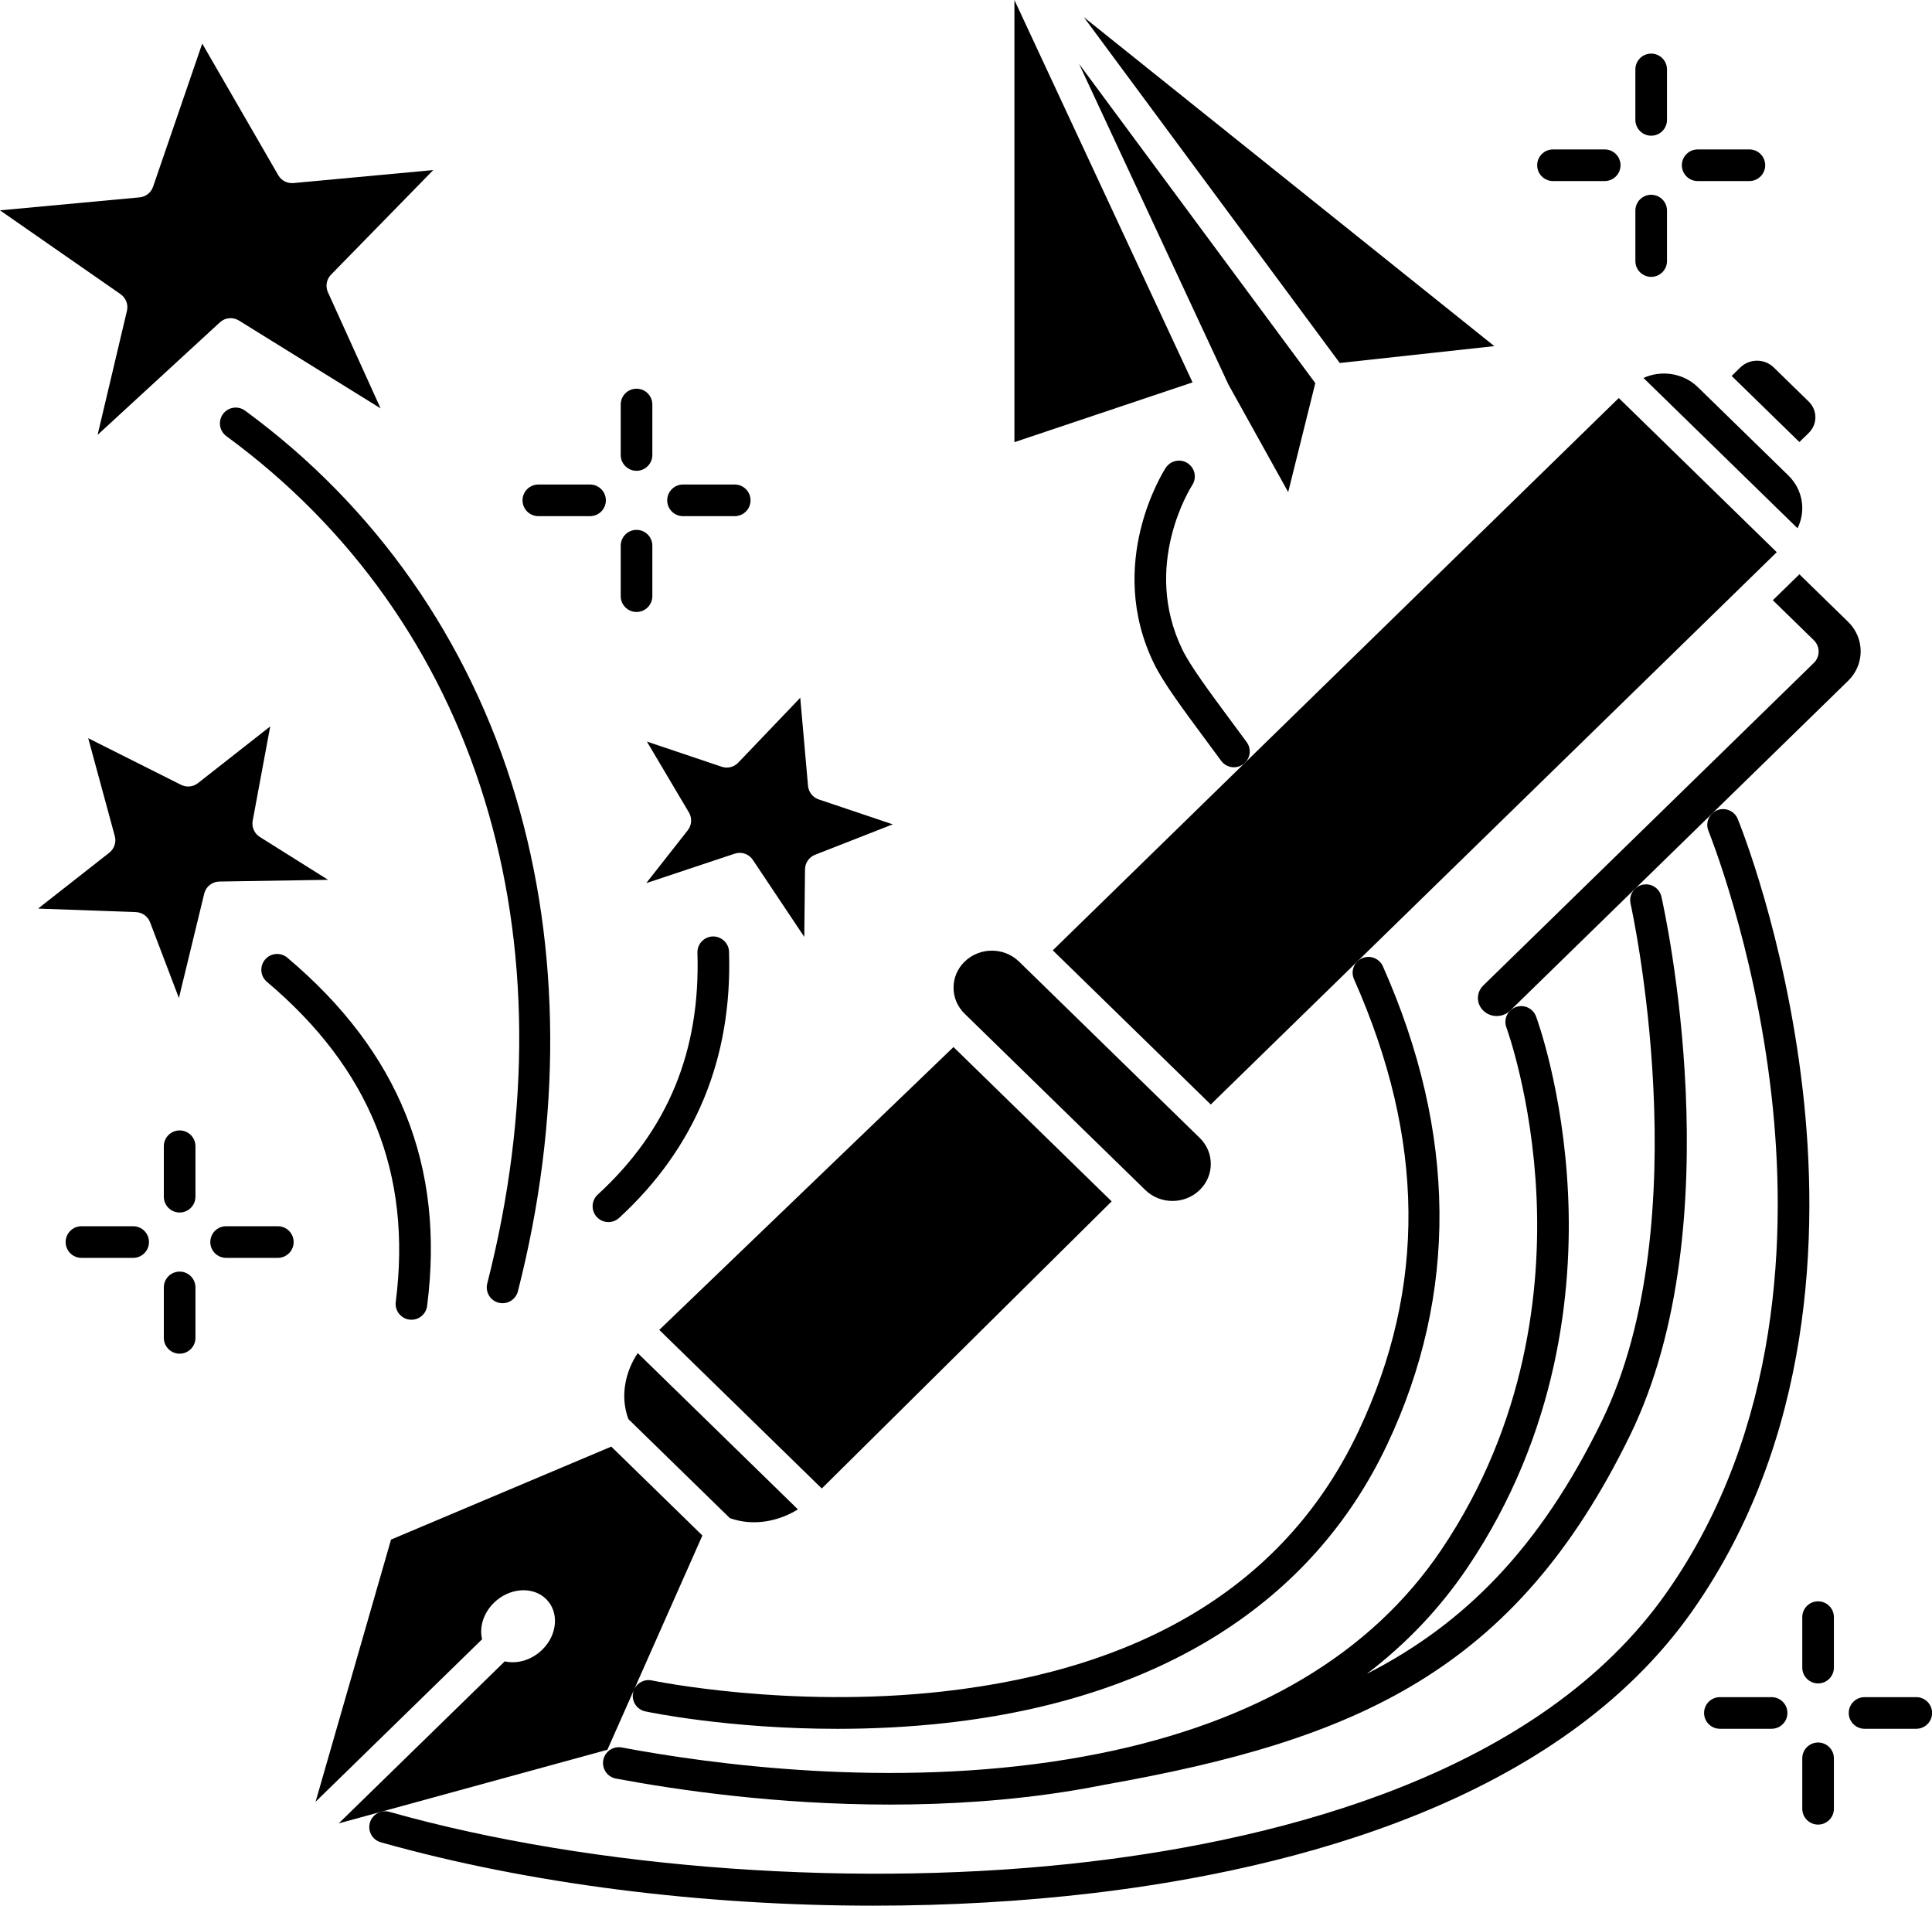 <?xml version="1.0" encoding="UTF-8"?><svg xmlns="http://www.w3.org/2000/svg" xmlns:xlink="http://www.w3.org/1999/xlink" height="482.0" preserveAspectRatio="xMidYMid meet" version="1.0" viewBox="0.0 0.0 488.7 482.0" width="488.7" zoomAndPan="magnify"><g id="change1_1"><path d="M158.949,358.909l25.672,25.047c6.187,2.209,12.6,0.664,17.208-2.215l-40.516-39.53 C158.342,346.653,156.71,352.898,158.949,358.909z" fill="inherit"/><path d="M289.692,300.959c3.798,3.705,9.978,3.707,13.776,0c1.808-1.764,2.804-4.103,2.804-6.584c0-2.48-0.996-4.818-2.804-6.582 l-45.69-44.579c-1.899-1.853-4.394-2.779-6.888-2.779c-2.495,0-4.989,0.926-6.888,2.779c-1.808,1.764-2.804,4.102-2.804,6.583 s0.996,4.819,2.804,6.583L289.692,300.959z" fill="inherit"/><path d="M127.676,420.182L85.676,461.16l67.967-18.623l6.747-15.216c-0.106,0.243-0.189,0.5-0.246,0.769 c-0.458,2.16,0.921,4.283,3.082,4.742c1.096,0.232,21.205,4.414,48.557,4.414c8.591-0.001,17.9-0.413,27.554-1.49 c54.068-6.033,92.642-30.385,111.551-70.422c17.998-38.104,17.632-78.795-1.086-120.94c-0.897-2.019-3.258-2.929-5.279-2.031 c-2.019,0.896-2.929,3.26-2.032,5.279c17.981,40.484,18.361,77.864,1.164,114.276c-17.89,37.877-53.218,60.036-105.003,65.864 c-39.138,4.406-73.424-2.704-73.766-2.776c-1.886-0.405-3.749,0.604-4.493,2.309l17.276-38.964l-23.044-22.483l-55.714,23.517 L79.825,455.69l42.122-41.097c-0.734-3.036,0.303-6.604,3.007-9.241c3.904-3.809,9.798-4.234,13.165-0.949 c3.367,3.285,2.932,9.036-0.972,12.845C134.444,419.885,130.788,420.897,127.676,420.182z" fill="inherit"/><path d="M207.872 376.46L281.193 303.844 241.188 264.812 166.761 336.349z" fill="inherit"/><path d="M440.224,92.928l-2.205,2.151l17.139,16.722l2.346-2.289c1.095-1.068,1.698-2.481,1.698-3.979 c0-1.498-0.603-2.911-1.698-3.98l-8.841-8.625C446.337,90.658,442.551,90.657,440.224,92.928z" fill="inherit"/><path d="M467.481,157.27l-12.324-12.024l-6.72,6.557l10.379,10.127c0.771,0.753,1.207,1.785,1.207,2.863s-0.435,2.11-1.207,2.863 l-83.62,81.585c-0.876,0.854-1.358,1.983-1.358,3.179s0.482,2.323,1.358,3.178c1.874,1.829,4.923,1.831,6.797,0l85.487-83.407 c2.048-1.998,3.176-4.647,3.176-7.46S469.53,159.268,467.481,157.27z" fill="inherit"/><path d="M306.262 279.341L449.43 139.657 409.467 100.667 266.3 240.351z" fill="inherit"/><path d="M455.885,128.522c0-3.119-1.25-6.056-3.521-8.271l-22.867-22.311c-3.721-3.63-9.263-4.405-13.777-2.35l38.961,38.013 C455.461,132.036,455.885,130.312,455.885,128.522z" fill="inherit"/><path d="M32.11,78.609l-7.42,31.372l30.933-28.456c1.321-1.216,3.289-1.403,4.816-0.456l35.834,22.217L82.95,73.916 c-0.682-1.502-0.371-3.269,0.782-4.448l25.86-26.455L74.222,46.3c-1.558,0.141-3.052-0.63-3.834-1.982l-19.234-33.3L38.718,47.233 c-0.511,1.488-1.847,2.538-3.413,2.684L0,53.198l30.501,21.206C31.851,75.342,32.489,77.01,32.11,78.609z" fill="inherit"/><path d="M82.99,222.519l-17.264-10.837c-1.39-0.873-2.106-2.505-1.806-4.119l4.431-23.843l-18.284,14.347 c-1.218,0.956-2.879,1.124-4.264,0.428L22.312,186.7l6.727,24.762c0.421,1.551-0.126,3.204-1.391,4.196L9.631,229.795l24.736,0.887 c1.606,0.058,3.023,1.072,3.595,2.575l7.291,19.155l6.405-26.4c0.43-1.771,2.001-3.028,3.824-3.057L82.99,222.519z" fill="inherit"/><path d="M182.558,193.923l-18.925-6.371l10.629,17.926c0.842,1.42,0.725,3.212-0.295,4.511l-10.498,13.362l22.375-7.448 c0.416-0.138,0.842-0.205,1.263-0.205c1.309,0,2.569,0.645,3.327,1.779l13.01,19.479l0.184-17.091 c0.018-1.63,1.023-3.087,2.541-3.682l19.649-7.698l-18.722-6.303c-1.505-0.507-2.568-1.856-2.708-3.439l-1.967-22.27 l-15.694,16.421C185.654,194.018,184.03,194.419,182.558,193.923z" fill="inherit"/><path d="M61.991,103.855c-1.783-1.305-4.285-0.919-5.591,0.862c-1.306,1.782-0.919,4.285,0.862,5.591 c63.695,46.671,88.363,126.785,65.988,214.303c-0.547,2.141,0.745,4.319,2.885,4.866c0.333,0.085,0.666,0.126,0.994,0.126 c1.784,0,3.41-1.202,3.873-3.01c11.094-43.395,10.898-86.671-0.566-125.149C118.607,161.743,94.939,127.997,61.991,103.855z" fill="inherit"/><path d="M150.955,307.784c0.789,0.859,1.866,1.295,2.947,1.295c0.967,0,1.936-0.349,2.704-1.054 c19.304-17.724,28.659-40.371,27.807-67.312c-0.07-2.208-1.938-3.916-4.125-3.871c-2.208,0.07-3.941,1.917-3.872,4.125 c0.787,24.853-7.463,44.86-25.221,61.165C149.569,303.626,149.461,306.157,150.955,307.784z" fill="inherit"/><path d="M100.106,329.274c-0.28,2.191,1.27,4.194,3.461,4.474c0.172,0.022,0.343,0.032,0.511,0.032 c1.984,0,3.706-1.475,3.963-3.494c4.514-35.388-7.052-64.196-35.36-88.072c-1.689-1.424-4.212-1.209-5.637,0.479 c-1.424,1.688-1.21,4.213,0.479,5.637C93.592,270.315,104.25,296.792,100.106,329.274z" fill="inherit"/><path d="M325.849 124.46L332.706 96.895 272.958 16.175 310.737 97.263z" fill="inherit"/><path d="M377.989 87.539L274.15 4.338 338.893 91.806z" fill="inherit"/><path d="M256.597 0L256.597 111.828 301.654 96.711z" fill="inherit"/><path d="M300.405,117.146c-1.854-1.202-4.331-0.675-5.533,1.179c-0.632,0.974-15.332,24.147-2.964,49.509 c2.339,4.797,7.152,11.296,13.246,19.523c1.202,1.623,2.453,3.313,3.744,5.068c0.784,1.066,1.997,1.631,3.226,1.631 c0.822,0,1.652-0.253,2.366-0.778c1.78-1.309,2.162-3.813,0.853-5.592c-1.297-1.763-2.554-3.461-3.761-5.09 c-5.848-7.896-10.467-14.134-12.484-18.269c-10.349-21.221,1.961-40.832,2.491-41.657 C302.785,120.818,302.256,118.347,300.405,117.146z" fill="inherit"/><path d="M278.062,443.497c-0.097,0.017-0.193,0.035-0.291,0.052c-0.014,0.002-0.026,0.008-0.039,0.011 c-2.516,0.501-5.071,0.967-7.672,1.393c-45.016,7.375-89.991,1.29-112.792-2.992c-2.174-0.405-4.261,1.022-4.669,3.193 c-0.408,2.171,1.021,4.262,3.193,4.67c15.388,2.89,40.659,6.58,69.354,6.58c14.788,0,30.489-0.981,46.209-3.556 c2.73-0.447,5.413-0.938,8.056-1.465c63.733-11.285,103.808-28.749,132.912-88.375c26.21-53.697,8.689-132.884,7.931-136.229 c-0.488-2.154-2.632-3.501-4.785-3.016c-2.154,0.488-3.505,2.631-3.017,4.785c0.179,0.792,17.646,79.807-7.318,130.95 c-15.619,31.999-34.69,51.214-59.379,63.831c10.034-7.656,18.526-16.613,25.436-26.852c23.085-34.207,26.582-70.264,25.451-94.487 c-1.224-26.211-7.823-44.177-8.103-44.929c-0.771-2.069-3.073-3.119-5.142-2.351c-2.07,0.77-3.124,3.072-2.355,5.143 c0.065,0.175,6.494,17.757,7.622,42.788c1.034,22.941-2.309,57.066-24.103,89.361C346.86,418.227,317.785,435.527,278.062,443.497z" fill="inherit"/><path d="M455.985,275.556c-4.478-38.934-15.942-67.251-16.428-68.438c-0.836-2.044-3.17-3.021-5.216-2.186 c-2.044,0.836-3.023,3.172-2.188,5.216c0.115,0.282,11.583,28.651,15.909,66.535c3.96,34.678,2.575,84.709-26.513,126.128 c-32.108,45.721-97.063,62.229-145.899,68.026c-57.532,6.83-125.414,2.004-177.154-12.597c-2.13-0.603-4.336,0.637-4.936,2.764 c-0.6,2.126,0.637,4.336,2.763,4.936c37.251,10.512,81.245,16.03,124.587,16.03c18.889,0,37.655-1.049,55.683-3.188 c50.455-5.99,117.696-23.234,151.502-71.373C458.673,363.872,460.139,311.676,455.985,275.556z" fill="inherit"/><path d="M45.44,321.603c-2.209,0-4,1.791-4,4v12.762c0,2.209,1.791,4,4,4s4-1.791,4-4v-12.762 C49.44,323.394,47.649,321.603,45.44,321.603z" fill="inherit"/><path d="M45.44,285.899c-2.209,0-4,1.791-4,4v12.762c0,2.209,1.791,4,4,4s4-1.791,4-4v-12.762 C49.44,287.69,47.649,285.899,45.44,285.899z" fill="inherit"/><path d="M70.277,310.131h-13.08c-2.209,0-4,1.791-4,4s1.791,4,4,4h13.08c2.209,0,4-1.791,4-4S72.486,310.131,70.277,310.131z" fill="inherit"/><path d="M33.683,310.131h-13.08c-2.209,0-4,1.791-4,4s1.791,4,4,4h13.08c2.209,0,4-1.791,4-4S35.892,310.131,33.683,310.131z" fill="inherit"/><path d="M161.011,154.775c2.209,0,4-1.791,4-4v-12.762c0-2.209-1.791-4-4-4s-4,1.791-4,4v12.762 C157.011,152.984,158.802,154.775,161.011,154.775z" fill="inherit"/><path d="M161.011,119.071c2.209,0,4-1.791,4-4V102.31c0-2.209-1.791-4-4-4s-4,1.791-4,4v12.762 C157.011,117.28,158.802,119.071,161.011,119.071z" fill="inherit"/><path d="M172.769,130.542h13.08c2.209,0,4-1.791,4-4s-1.791-4-4-4h-13.08c-2.209,0-4,1.791-4,4S170.56,130.542,172.769,130.542z" fill="inherit"/><path d="M136.174,130.542h13.08c2.209,0,4-1.791,4-4s-1.791-4-4-4h-13.08c-2.209,0-4,1.791-4,4S133.965,130.542,136.174,130.542z" fill="inherit"/><path d="M417.668,70.024c2.209,0,4-1.791,4-4V53.262c0-2.209-1.791-4-4-4s-4,1.791-4,4v12.762 C413.668,68.233,415.459,70.024,417.668,70.024z" fill="inherit"/><path d="M417.668,34.32c2.209,0,4-1.791,4-4V17.558c0-2.209-1.791-4-4-4s-4,1.791-4,4V30.32 C413.668,32.529,415.459,34.32,417.668,34.32z" fill="inherit"/><path d="M429.426,45.791h13.08c2.209,0,4-1.791,4-4s-1.791-4-4-4h-13.08c-2.209,0-4,1.791-4,4S427.217,45.791,429.426,45.791z" fill="inherit"/><path d="M392.831,45.791h13.08c2.209,0,4-1.791,4-4s-1.791-4-4-4h-13.08c-2.209,0-4,1.791-4,4S390.622,45.791,392.831,45.791z" fill="inherit"/><path d="M459.885,440.703c-2.209,0-4,1.791-4,4v12.762c0,2.209,1.791,4,4,4s4-1.791,4-4v-12.762 C463.885,442.494,462.094,440.703,459.885,440.703z" fill="inherit"/><path d="M459.885,404.999c-2.209,0-4,1.791-4,4v12.762c0,2.209,1.791,4,4,4s4-1.791,4-4v-12.762 C463.885,406.79,462.094,404.999,459.885,404.999z" fill="inherit"/><path d="M484.722,429.232h-13.08c-2.209,0-4,1.791-4,4s1.791,4,4,4h13.08c2.209,0,4-1.791,4-4S486.931,429.232,484.722,429.232z" fill="inherit"/><path d="M448.127,429.232h-13.08c-2.209,0-4,1.791-4,4s1.791,4,4,4h13.08c2.209,0,4-1.791,4-4S450.336,429.232,448.127,429.232z" fill="inherit"/></g></svg>